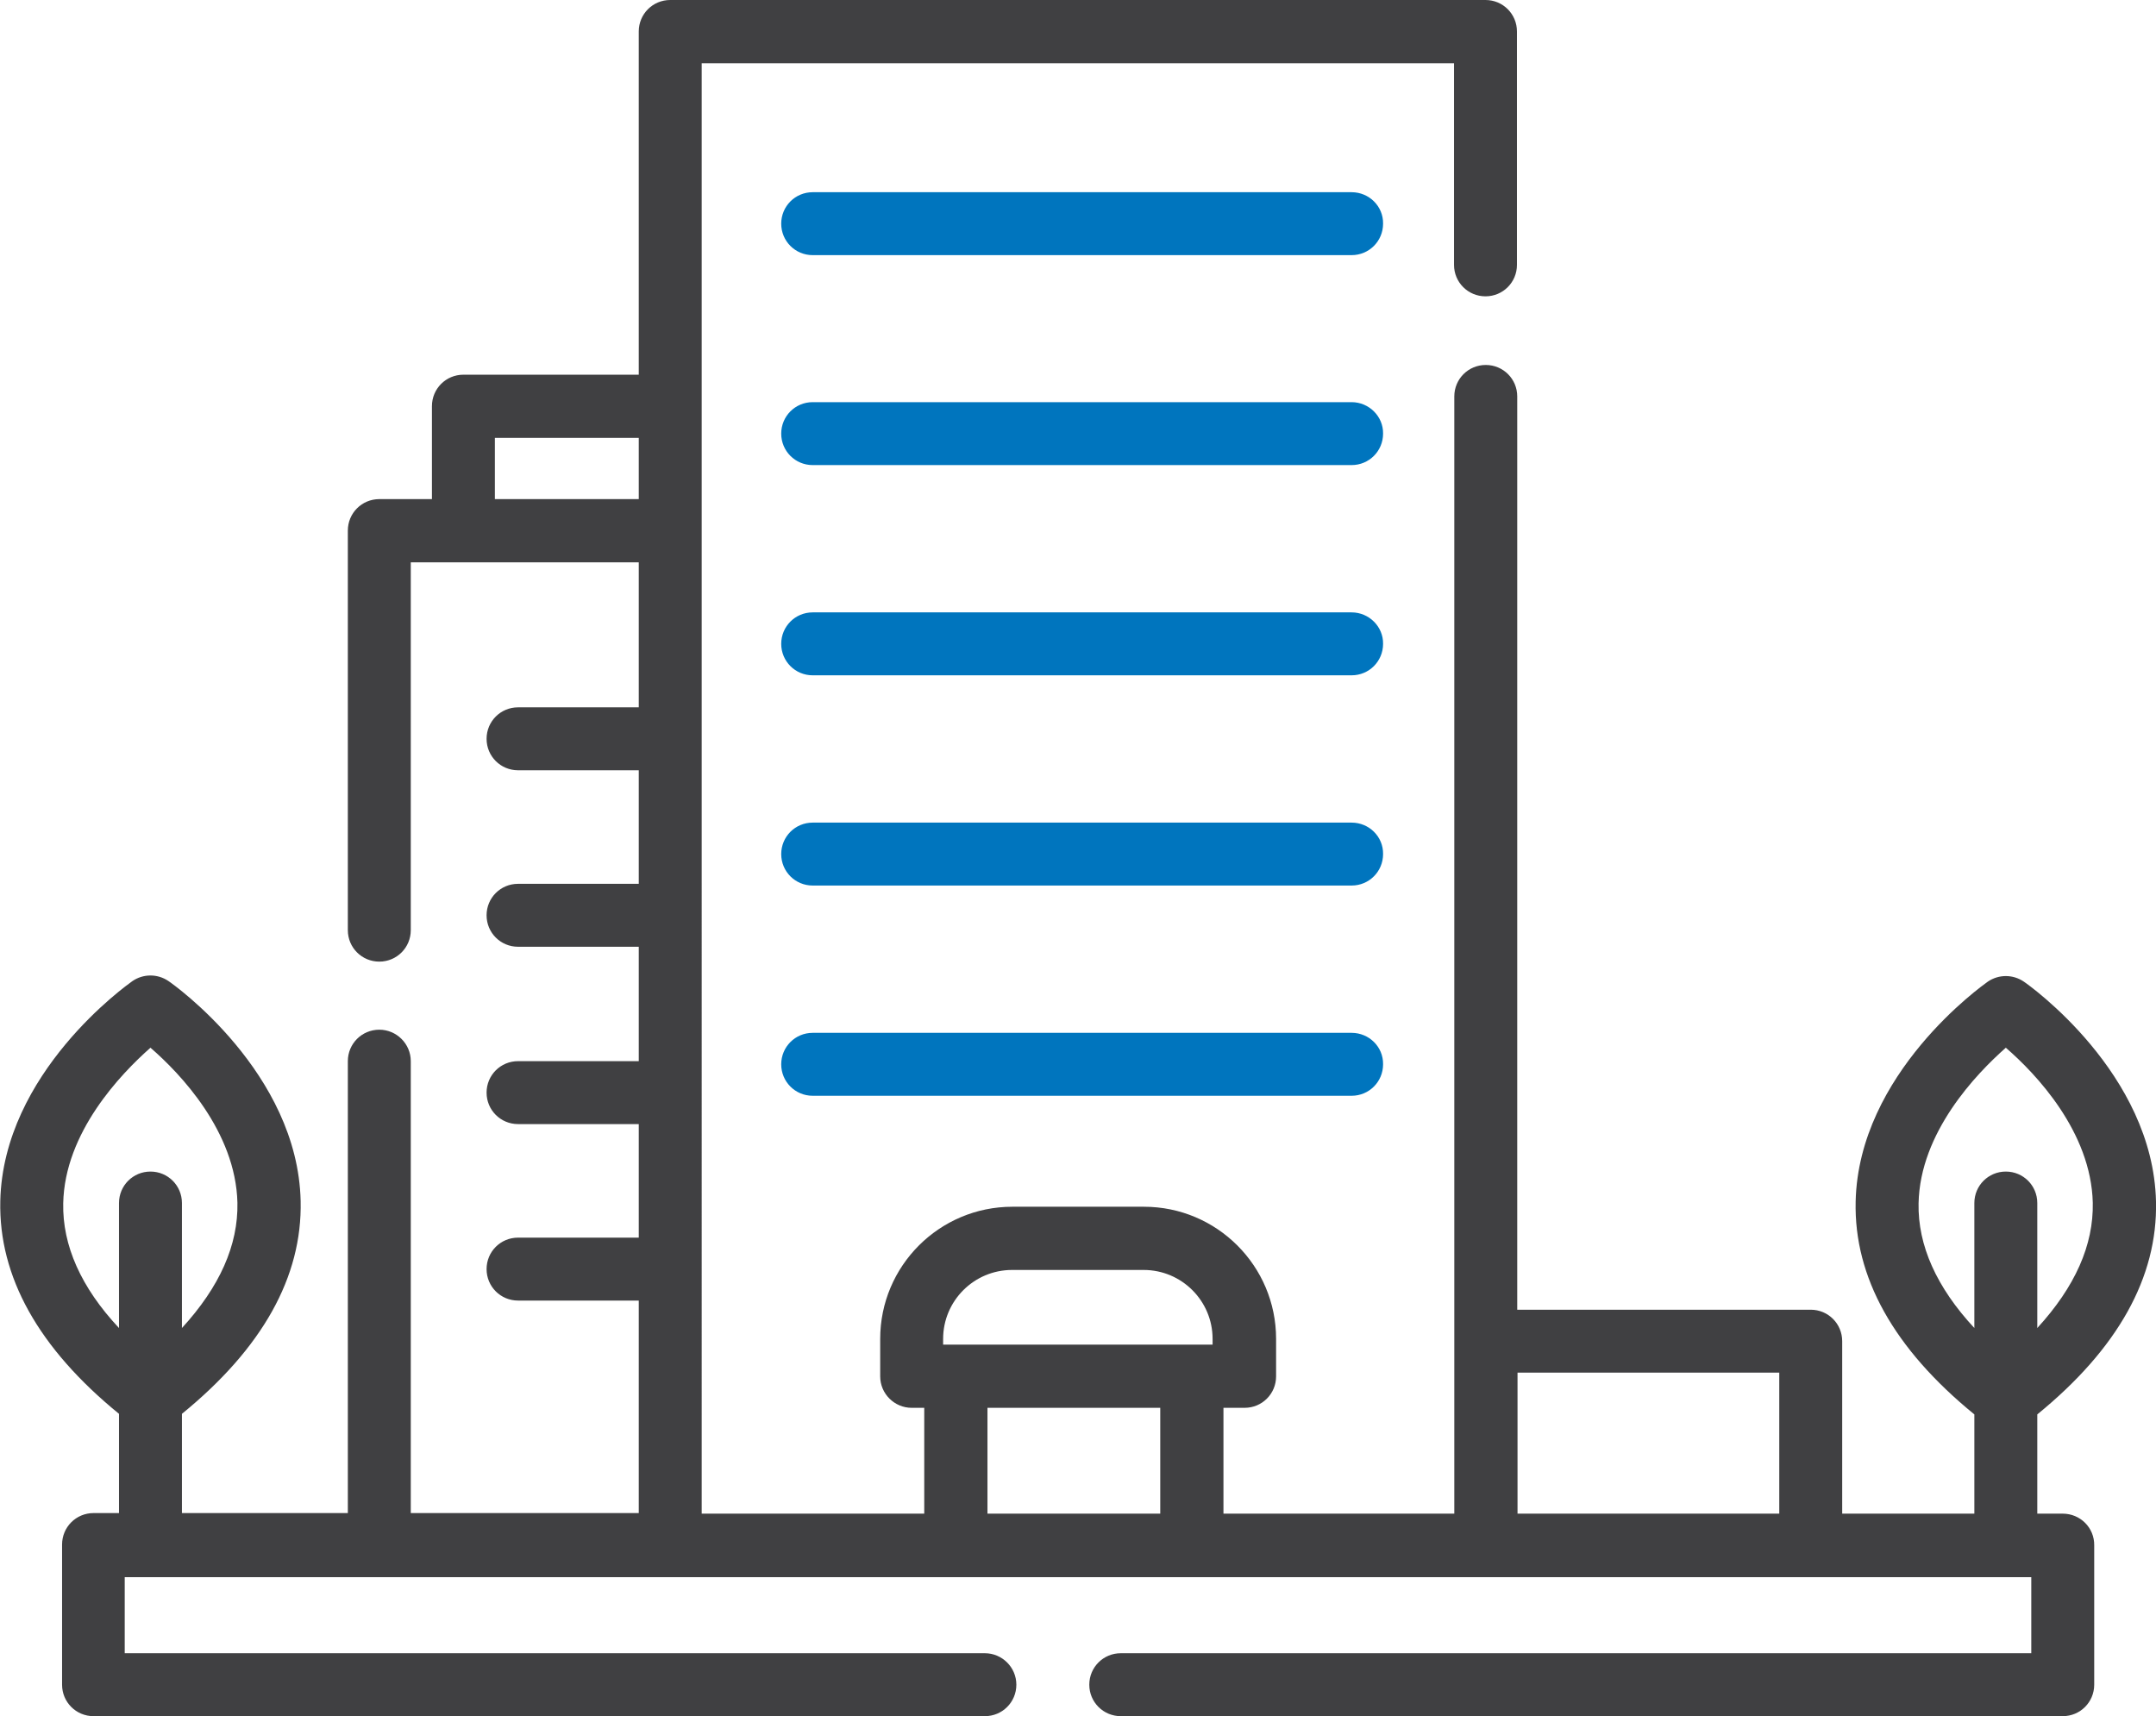<?xml version="1.0" encoding="utf-8"?>
<!-- Generator: Adobe Illustrator 22.1.0, SVG Export Plug-In . SVG Version: 6.00 Build 0)  -->
<svg version="1.1" id="Ebene_1" xmlns="http://www.w3.org/2000/svg" xmlns:xlink="http://www.w3.org/1999/xlink" x="0px" y="0px"
	 width="753.7px" height="600px" viewBox="0 0 753.7 600" style="enable-background:new 0 0 753.7 600;" xml:space="preserve">
<g>
	<path style="fill:#404042;" d="M345.2,492.2h60.4v37h-60.4V492.2z M329.7,468.1c0-13.3,10.8-24.1,24.1-24.1h46
		c13.3,0,24.1,10.8,24.1,24.1v2h-94.2V468.1z M530.4,479.9H622v49.3h-91.5V479.9z M22.1,420.7c0.5-24.8,20.1-45.2,30.5-54.4
		c10.4,9,29.8,29.3,30.4,54.2c0.3,14.8-6.2,29.4-19.4,43.8v-43.7c0-6.1-4.9-11-11-11c-6.1,0-11,4.9-11,11v43.7
		C28.3,450.1,21.8,435.4,22.1,420.7 M173,153.1h50.3v21.4H173V153.1z M670.7,420.7c0.5-24.8,20.1-45.2,30.5-54.4
		c10.4,9,29.8,29.3,30.4,54.2c0.3,14.8-6.2,29.4-19.4,43.8v-43.7c0-6.1-4.9-11-11-11c-6.1,0-11,4.9-11,11v43.7
		C677,450.1,670.4,435.4,670.7,420.7 M721.1,529.2h-8.9v-34.7c28.1-22.9,42.1-47.9,41.5-74.4c-1-44.9-44.4-75.7-46.2-76.9
		c-3.8-2.6-8.8-2.6-12.6,0c-1.8,1.3-45.2,32-46.2,76.9c-0.6,26.4,13.3,51.4,41.5,74.4v34.7H644v-60.3c0-6.1-4.9-11-11-11H530.4
		V138.6c0-6.1-4.9-11-11-11c-6.1,0-11,4.9-11,11v390.6h-80.7v-37h7.4c6.1,0,11-4.9,11-11v-13.1c0-25.5-20.7-46.2-46.2-46.2h-46
		c-25.5,0-46.2,20.7-46.2,46.2v13.1c0,6.1,5,11,11,11h4.4v37h-77.8V22.1h263v70.5c0,6.1,4.9,11,11,11c6.1,0,11-4.9,11-11V11
		c0-6.1-4.9-11-11-11H234.3c-6.1,0-11,4.9-11,11v120h-61.3c-6.1,0-11,4.9-11,11v32.5h-18.4c-6.1,0-11,4.9-11,11v139.7
		c0,6.1,4.9,11,11,11c6.1,0,11-4.9,11-11V196.6h79.7v50.7h-42.2c-6.1,0-11,4.9-11,11c0,6.1,4.9,11,11,11h42.2v39.7h-42.2
		c-6.1,0-11,4.9-11,11c0,6.1,4.9,11,11,11h42.2V371h-42.2c-6.1,0-11,4.9-11,11c0,6.1,4.9,11,11,11h42.2v39.7h-42.2
		c-6.1,0-11,4.9-11,11c0,6.1,4.9,11,11,11h42.2v74.3h-79.7v-158c0-6.1-5-11-11-11c-6.1,0-11,4.9-11,11v158H63.6v-34.7
		c28.1-22.9,42.1-47.9,41.5-74.4c-1-44.9-44.4-75.7-46.2-76.9c-3.8-2.6-8.8-2.6-12.6,0c-1.8,1.3-45.2,32-46.2,76.9
		c-0.6,26.4,13.3,51.4,41.5,74.4v34.7h-8.9c-6.1,0-11,4.9-11,11V589c0,6.1,4.9,11,11,11h311.6c6.1,0,11-4.9,11-11c0-6.1-5-11-11-11
		H43.6v-26.6h666.5v26.6H391.8c-6.1,0-11,4.9-11,11c0,6.1,4.9,11,11,11h329.3c6.1,0,11-4.9,11-11v-48.7
		C732.2,534.1,727.2,529.2,721.1,529.2"/>
	<path style="fill:#0075BE;" d="M472.5,361.1H284.1c-6.1,0-11,4.9-11,11c0,6.1,4.9,11,11,11h188.4c6.1,0,11-4.9,11-11
		C483.6,366,478.6,361.1,472.5,361.1"/>
	<path style="fill:#0075BE;" d="M472.5,287.6H284.1c-6.1,0-11,4.9-11,11c0,6.1,4.9,11,11,11h188.4c6.1,0,11-4.9,11-11
		C483.6,292.5,478.6,287.6,472.5,287.6"/>
	<path style="fill:#0075BE;" d="M472.5,214.1H284.1c-6.1,0-11,4.9-11,11c0,6.1,4.9,11,11,11h188.4c6.1,0,11-4.9,11-11
		C483.6,219.1,478.6,214.1,472.5,214.1"/>
	<path style="fill:#0075BE;" d="M472.5,140.6H284.1c-6.1,0-11,4.9-11,11c0,6.1,4.9,11,11,11h188.4c6.1,0,11-4.9,11-11
		C483.6,145.6,478.6,140.6,472.5,140.6"/>
	<path style="fill:#0075BE;" d="M472.5,67.2H284.1c-6.1,0-11,4.9-11,11c0,6.1,4.9,11,11,11h188.4c6.1,0,11-4.9,11-11
		C483.6,72.1,478.6,67.2,472.5,67.2"/>
</g>
</svg>
